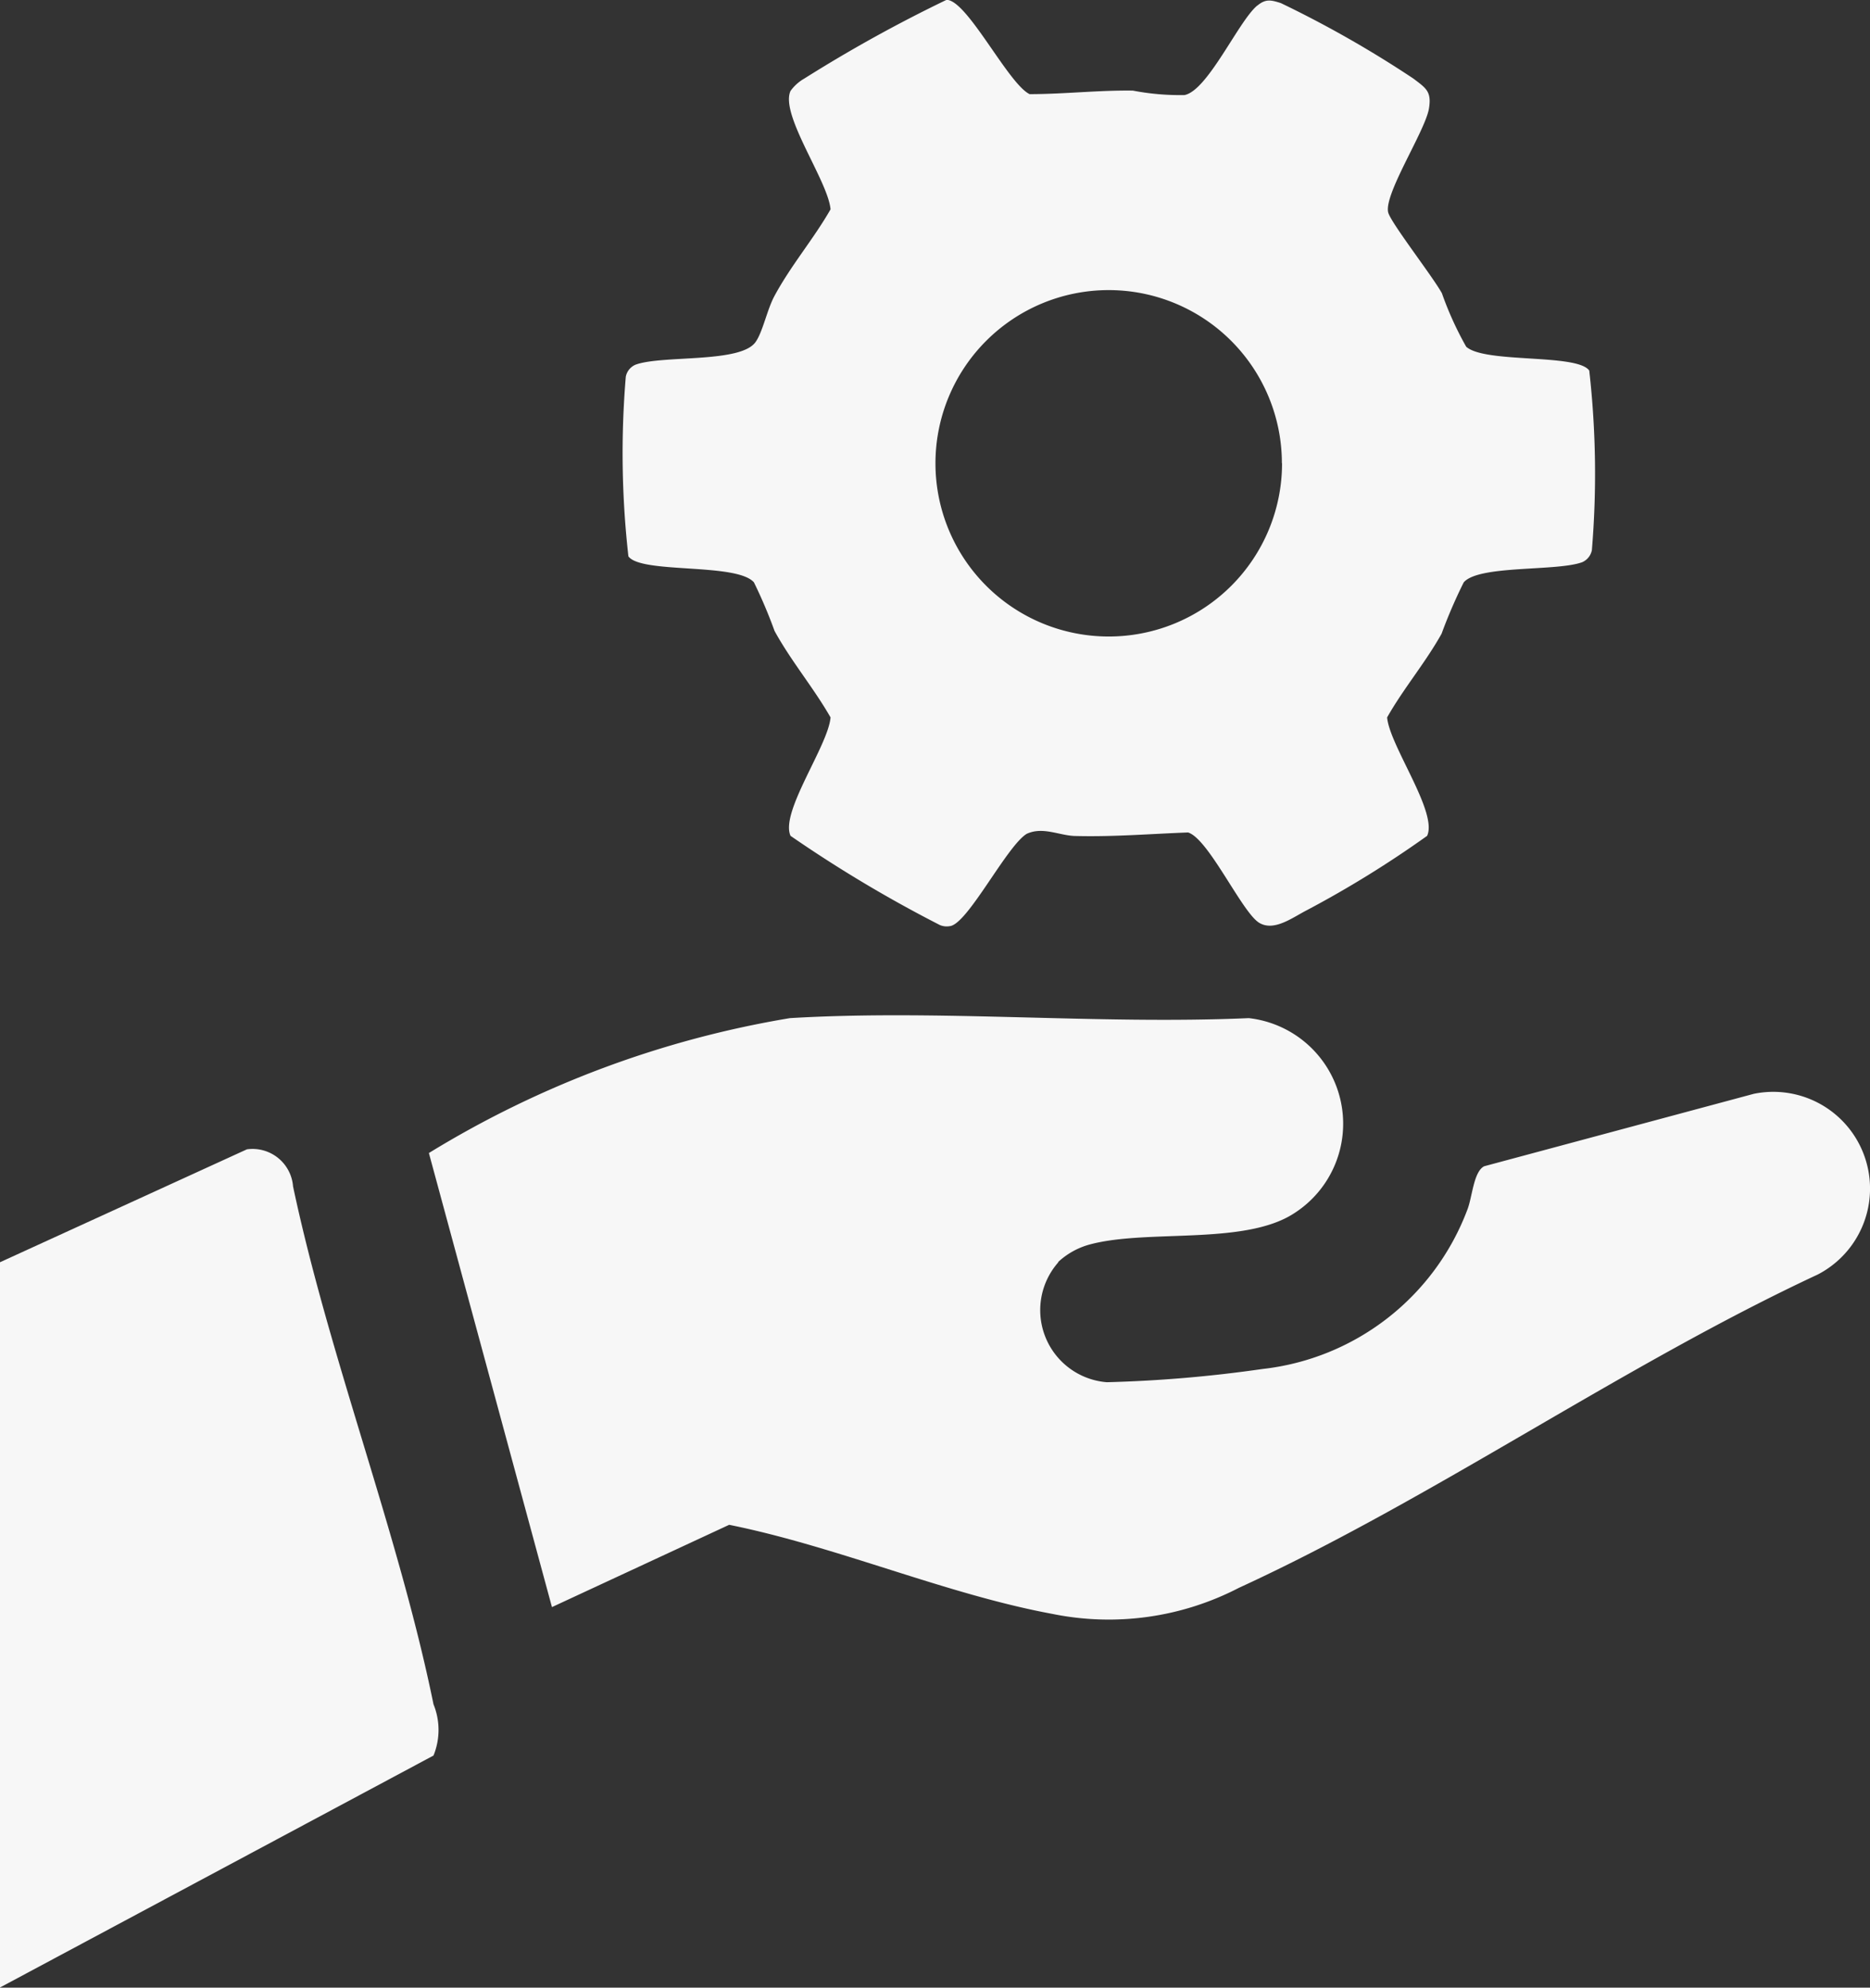 <svg xmlns="http://www.w3.org/2000/svg" xmlns:xlink="http://www.w3.org/1999/xlink" width="12.156" height="12.922" viewBox="0 0 12.156 12.922"><rect x="0" y="0" width="12.156" height="12.922" fill="#333333" stroke="none"/><defs><clipPath id="a"><rect width="12.156" height="12.922" fill="#f7f7f7"/></clipPath></defs><g clip-path="url(#a)"><path d="M53.586,118.6a.47.47,0,0,0,.315.78,8.632,8.632,0,0,0,1.012-.086,1.614,1.614,0,0,0,1.331-1.034c.033-.082.04-.248.11-.284l1.753-.471a.629.629,0,0,1,.415,1.175c-1.27.592-2.5,1.457-3.763,2.037a1.837,1.837,0,0,1-1.213.169c-.691-.128-1.4-.438-2.1-.579l-1.152.535-.8-2.952a6.532,6.532,0,0,1,2.347-.877c.972-.058,2,.043,2.983,0a.691.691,0,0,1,.291,1.271c-.322.207-.948.1-1.323.2a.489.489,0,0,0-.208.115" transform="translate(-46.706 -110.394)" fill="#f7f7f7"/><path d="M75.866.037c.055-.046.091-.035.152-.016a7.131,7.131,0,0,1,.862.491c.081.062.121.083.1.2-.03.151-.293.553-.264.67.017.067.286.412.349.525a2.168,2.168,0,0,0,.158.348c.122.11.72.043.8.155a5.991,5.991,0,0,1,.017,1.168.108.108,0,0,1-.063.078c-.167.061-.672.017-.77.131a3.259,3.259,0,0,0-.144.334c-.106.19-.247.355-.354.544.016.184.331.617.26.77a6.889,6.889,0,0,1-.783.484c-.092.047-.212.14-.309.081-.112-.069-.329-.547-.462-.587-.243.009-.483.029-.727.023-.105,0-.215-.064-.322-.014-.13.079-.385.589-.5.6a.114.114,0,0,1-.064-.007,8.58,8.58,0,0,1-.971-.58c-.07-.153.245-.586.26-.77-.111-.194-.256-.365-.364-.562a3.145,3.145,0,0,0-.134-.316c-.113-.129-.733-.054-.816-.169a5.974,5.974,0,0,1-.017-1.168.107.107,0,0,1,.063-.078c.174-.064.684-.008.781-.148.047-.067.075-.212.123-.3.108-.2.253-.368.364-.562-.016-.185-.331-.617-.26-.77a.281.281,0,0,1,.089-.08A9.311,9.311,0,0,1,73.845,0c.134,0,.4.545.54.613.225,0,.445-.026.671-.023a1.616,1.616,0,0,0,.336.029c.152-.03.351-.481.473-.582m.16,2.975A1.126,1.126,0,1,0,74.9,4.139a1.126,1.126,0,0,0,1.126-1.126" transform="translate(-67.692 -0.001)" fill="#f7f7f7"/><path d="M0,137.905V133.19l1.605-.734a.264.264,0,0,1,.3.241c.237,1.118.686,2.254.913,3.367a.441.441,0,0,1,0,.333Z" transform="translate(0 -124.984)" fill="#f7f7f7"/></g></svg>